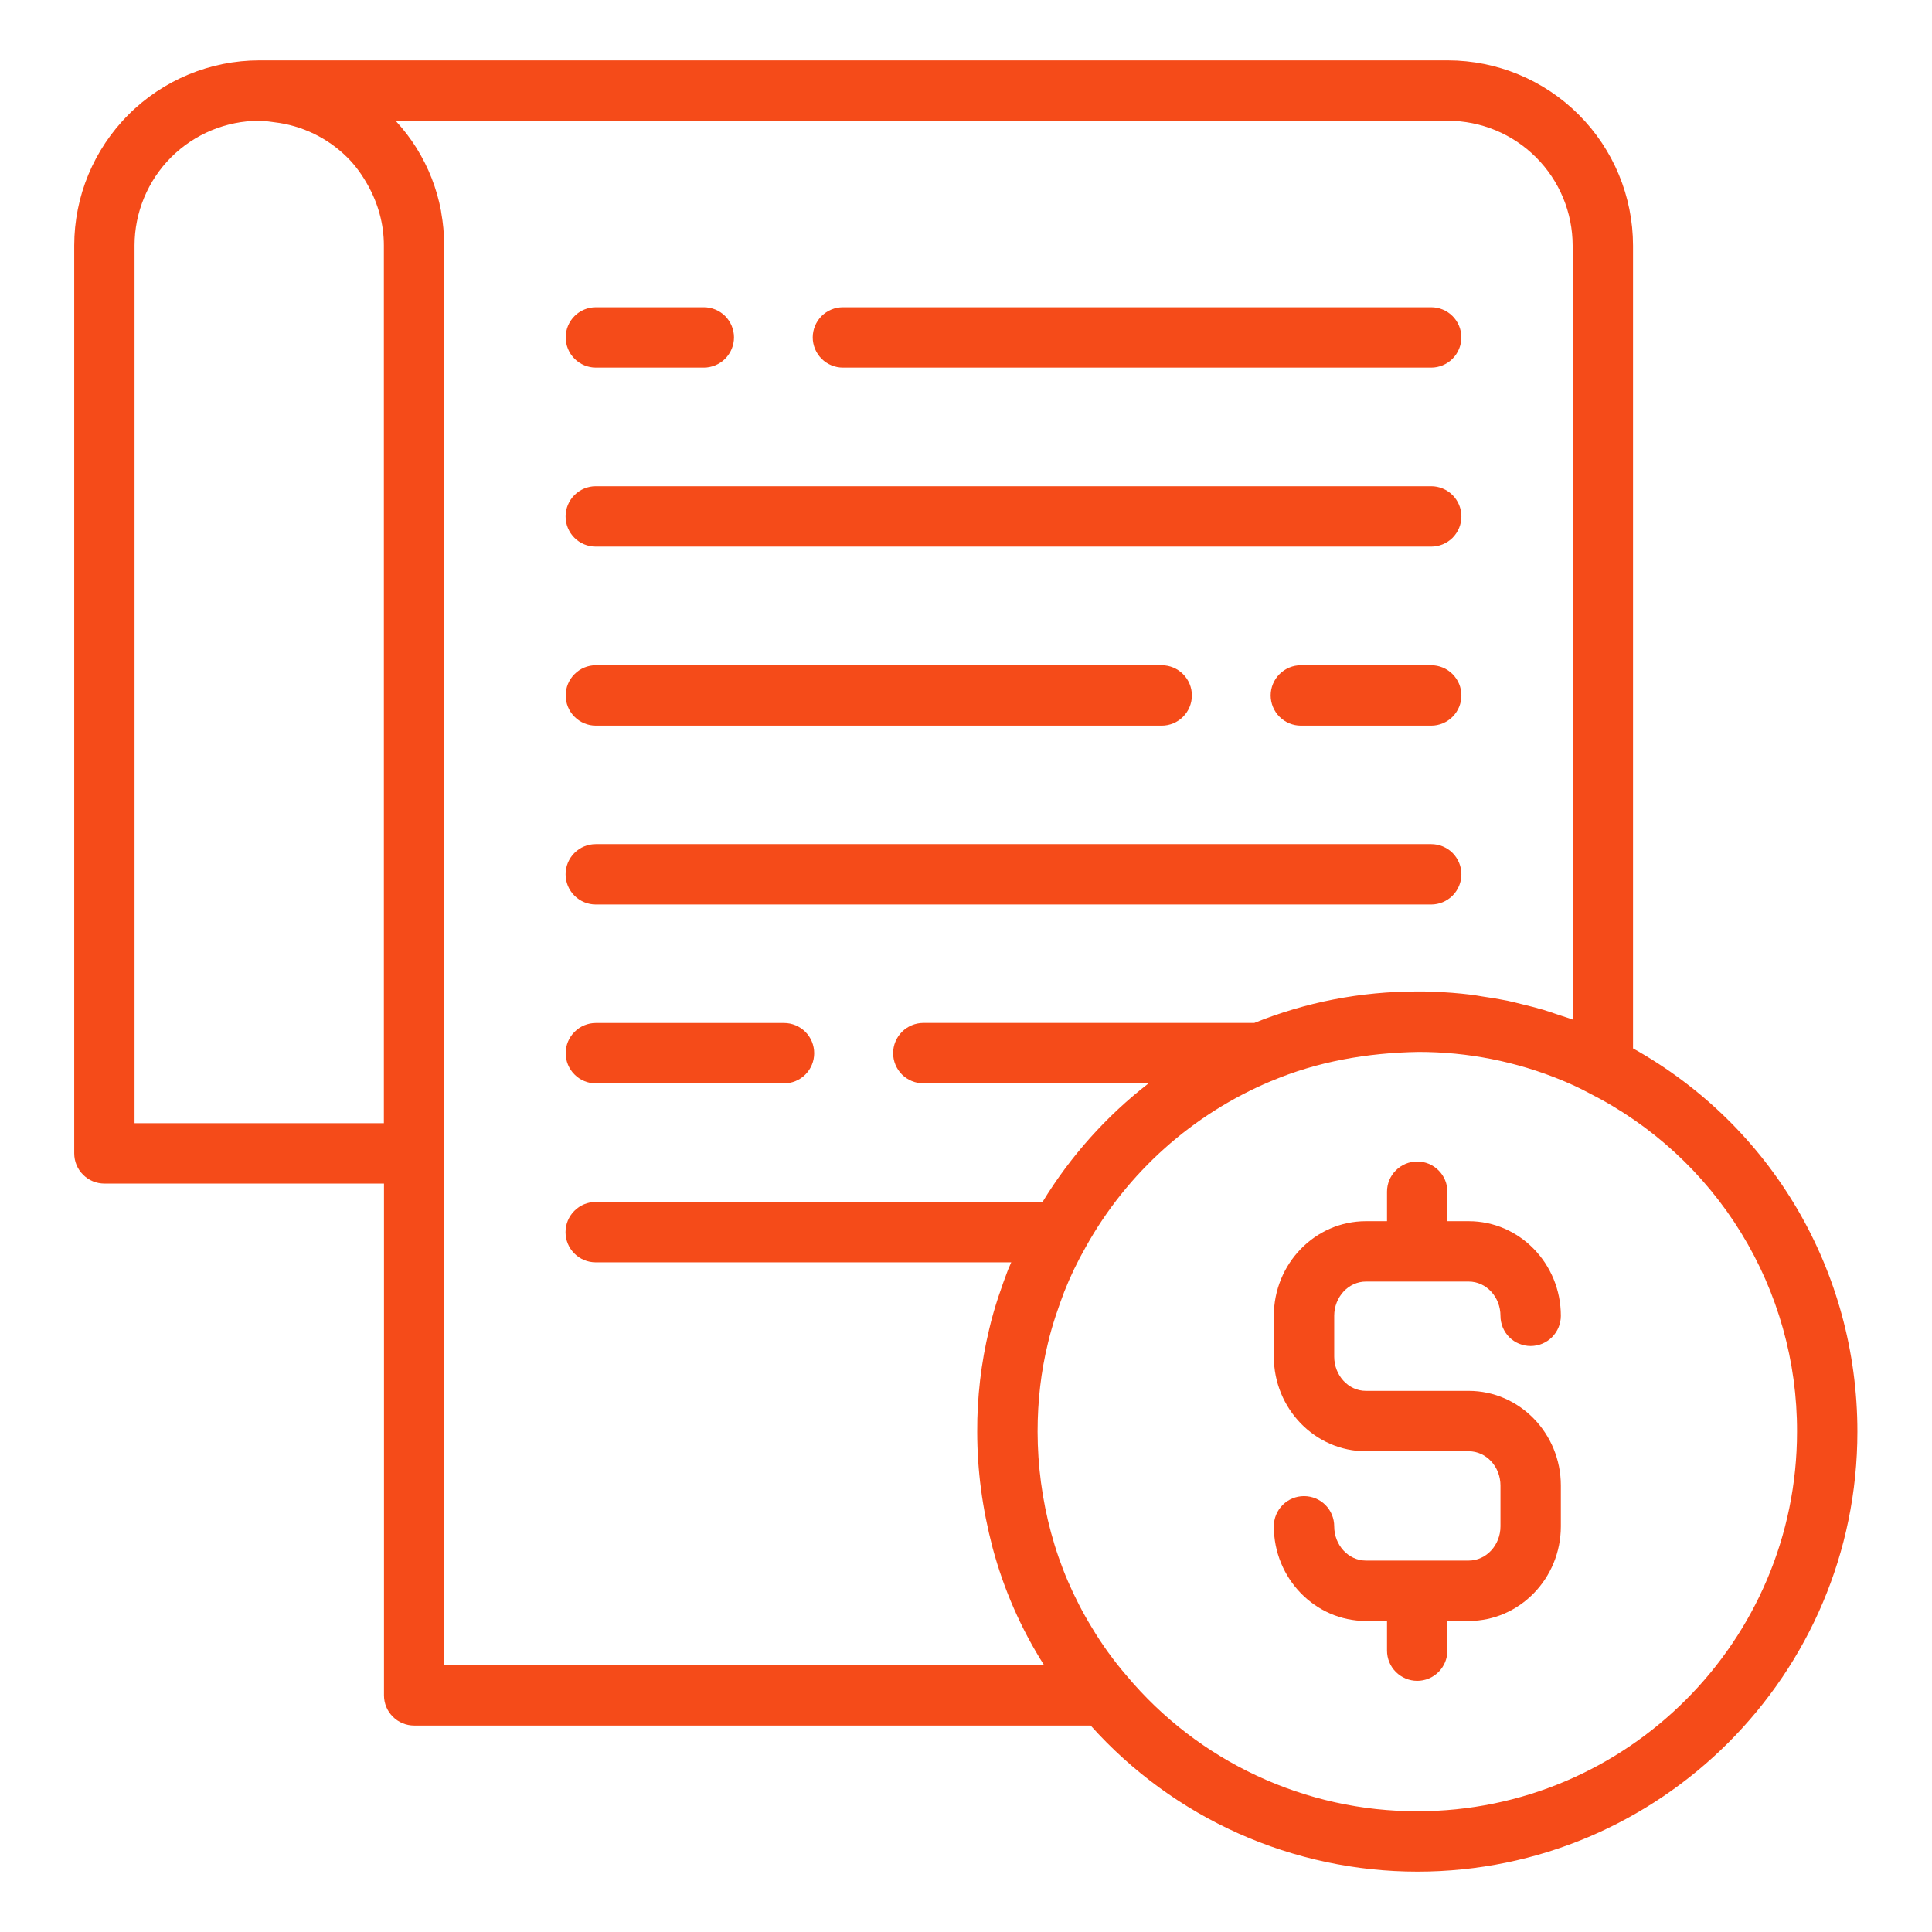 <svg width="36" height="36" viewBox="0 0 36 36" fill="none" xmlns="http://www.w3.org/2000/svg">
<path d="M26.979 1.125H4.83C3.916 1.126 3.04 1.49 2.394 2.136C1.747 2.783 1.384 3.659 1.383 4.573V21.491C1.383 21.641 1.442 21.784 1.548 21.889C1.653 21.995 1.796 22.054 1.945 22.054H7.155V31.591C7.155 31.74 7.214 31.883 7.32 31.988C7.425 32.094 7.569 32.153 7.718 32.153H20.323C21.09 33.01 22.028 33.695 23.077 34.164C24.127 34.633 25.263 34.875 26.412 34.875C30.933 34.875 34.61 31.197 34.61 26.677C34.61 23.685 33.011 20.978 30.429 19.535V4.575C30.428 3.66 30.064 2.783 29.418 2.137C28.771 1.49 27.894 1.126 26.979 1.125ZM7.154 20.929H2.507V4.573C2.508 3.957 2.753 3.367 3.188 2.931C3.624 2.496 4.214 2.251 4.83 2.25C4.927 2.25 5.02 2.266 5.114 2.278C5.628 2.338 6.107 2.57 6.473 2.935C6.628 3.088 6.75 3.264 6.854 3.449C7.043 3.788 7.153 4.169 7.153 4.573V20.929H7.154ZM8.28 31.028V4.575C8.28 4.561 8.277 4.548 8.276 4.535C8.274 4.343 8.256 4.151 8.222 3.962L8.217 3.925C8.139 3.513 7.986 3.12 7.765 2.765L7.754 2.747C7.648 2.579 7.527 2.421 7.394 2.275C7.387 2.267 7.382 2.258 7.375 2.25H26.979C27.596 2.251 28.187 2.496 28.622 2.932C29.058 3.368 29.303 3.958 29.304 4.575V18.998C29.218 18.965 29.13 18.941 29.043 18.911C28.95 18.88 28.858 18.847 28.764 18.818C28.627 18.779 28.49 18.742 28.352 18.71C28.265 18.689 28.178 18.665 28.09 18.647C27.935 18.616 27.78 18.59 27.623 18.568C27.55 18.557 27.478 18.542 27.405 18.534C27.176 18.506 26.945 18.488 26.714 18.48C26.615 18.474 26.511 18.474 26.412 18.474C25.35 18.474 24.328 18.675 23.372 19.061H17.205C17.056 19.061 16.913 19.121 16.807 19.226C16.702 19.332 16.642 19.475 16.642 19.624C16.642 19.773 16.702 19.916 16.807 20.022C16.913 20.127 17.056 20.186 17.205 20.186H21.403C20.615 20.796 19.945 21.546 19.426 22.397H11.101C10.951 22.397 10.808 22.456 10.703 22.562C10.597 22.667 10.538 22.81 10.538 22.96C10.538 23.109 10.597 23.252 10.703 23.357C10.808 23.463 10.951 23.522 11.101 23.522H18.843C18.824 23.569 18.801 23.615 18.782 23.663C18.67 23.96 18.527 24.356 18.432 24.769C18.281 25.394 18.206 26.035 18.209 26.677C18.209 27.397 18.303 28.104 18.496 28.842C18.703 29.615 19.026 30.352 19.455 31.028H8.28ZM33.485 26.677C33.485 30.578 30.312 33.75 26.412 33.75C25.379 33.752 24.358 33.526 23.421 33.089C22.484 32.653 21.655 32.015 20.992 31.223C20.749 30.941 20.531 30.639 20.341 30.32C20.006 29.771 19.751 29.177 19.584 28.556C19.419 27.943 19.335 27.312 19.334 26.678C19.334 26.103 19.398 25.552 19.526 25.031C19.608 24.676 19.734 24.326 19.831 24.069C19.944 23.783 20.074 23.512 20.233 23.233C21.005 21.846 22.222 20.758 23.686 20.144H23.688C24.546 19.781 25.475 19.617 26.431 19.601C27.348 19.6 28.256 19.78 29.104 20.13C29.272 20.199 29.435 20.274 29.612 20.369C30.779 20.958 31.76 21.859 32.444 22.974C33.128 24.088 33.489 25.371 33.485 26.678L33.485 26.677Z" fill="#F54B19"/>
<path d="M15.707 6.85H26.668C26.817 6.85 26.96 6.79 27.065 6.685C27.171 6.579 27.23 6.436 27.23 6.287C27.23 6.138 27.171 5.995 27.065 5.889C26.96 5.784 26.817 5.725 26.668 5.725H15.707C15.558 5.725 15.415 5.784 15.309 5.889C15.204 5.995 15.144 6.138 15.144 6.287C15.144 6.436 15.204 6.579 15.309 6.685C15.415 6.79 15.558 6.85 15.707 6.85ZM11.103 6.85H13.114C13.263 6.85 13.406 6.79 13.512 6.685C13.617 6.579 13.677 6.436 13.677 6.287C13.677 6.138 13.617 5.995 13.512 5.889C13.406 5.784 13.263 5.725 13.114 5.725H11.103C10.954 5.725 10.811 5.784 10.706 5.889C10.6 5.995 10.541 6.138 10.541 6.287C10.541 6.436 10.6 6.579 10.706 6.685C10.811 6.79 10.954 6.85 11.103 6.85ZM11.102 10.185H26.668C26.817 10.185 26.96 10.126 27.066 10.021C27.171 9.915 27.231 9.772 27.231 9.623C27.231 9.474 27.171 9.33 27.066 9.225C26.96 9.12 26.817 9.06 26.668 9.06H11.102C10.952 9.06 10.809 9.12 10.704 9.225C10.598 9.33 10.539 9.474 10.539 9.623C10.539 9.772 10.598 9.915 10.704 10.021C10.809 10.126 10.952 10.185 11.102 10.185ZM26.668 12.396H24.24C24.091 12.396 23.948 12.455 23.842 12.561C23.737 12.666 23.677 12.809 23.677 12.958C23.677 13.107 23.737 13.251 23.842 13.356C23.948 13.462 24.091 13.521 24.24 13.521H26.668C26.817 13.521 26.96 13.462 27.066 13.356C27.171 13.251 27.231 13.107 27.231 12.958C27.231 12.809 27.171 12.666 27.066 12.561C26.96 12.455 26.817 12.396 26.668 12.396ZM11.103 12.396C10.954 12.396 10.811 12.455 10.706 12.561C10.6 12.666 10.541 12.809 10.541 12.958C10.541 13.107 10.6 13.251 10.706 13.356C10.811 13.462 10.954 13.521 11.103 13.521H21.647C21.796 13.521 21.939 13.462 22.044 13.356C22.15 13.251 22.209 13.107 22.209 12.958C22.209 12.809 22.15 12.666 22.044 12.561C21.939 12.455 21.796 12.396 21.647 12.396H11.103ZM11.102 16.854H26.668C26.817 16.854 26.96 16.794 27.066 16.689C27.171 16.583 27.231 16.44 27.231 16.291C27.231 16.142 27.171 15.999 27.066 15.893C26.96 15.788 26.817 15.729 26.668 15.729H11.102C10.952 15.729 10.809 15.788 10.704 15.893C10.598 15.999 10.539 16.142 10.539 16.291C10.539 16.44 10.598 16.583 10.704 16.689C10.809 16.794 10.952 16.854 11.102 16.854ZM14.609 19.062H11.103C10.954 19.062 10.811 19.121 10.706 19.227C10.6 19.332 10.541 19.475 10.541 19.625C10.541 19.774 10.6 19.917 10.706 20.022C10.811 20.128 10.954 20.187 11.103 20.187H14.609C14.758 20.187 14.901 20.128 15.007 20.022C15.112 19.917 15.171 19.774 15.171 19.625C15.171 19.475 15.112 19.332 15.007 19.227C14.901 19.121 14.758 19.062 14.609 19.062ZM25.453 23.88H26.404L26.408 23.88L26.412 23.88H27.367C27.694 23.88 27.959 24.167 27.959 24.519C27.959 24.668 28.018 24.811 28.123 24.917C28.229 25.022 28.372 25.081 28.521 25.081C28.67 25.081 28.813 25.022 28.919 24.917C29.024 24.811 29.084 24.668 29.084 24.519C29.084 23.546 28.314 22.755 27.367 22.755H26.97V22.205C26.97 22.056 26.911 21.913 26.805 21.808C26.7 21.702 26.557 21.643 26.408 21.643C26.259 21.643 26.116 21.702 26.01 21.808C25.904 21.913 25.845 22.056 25.845 22.205V22.755H25.452C24.505 22.755 23.736 23.546 23.736 24.519V25.278C23.736 26.25 24.506 27.042 25.452 27.042H27.367C27.694 27.042 27.959 27.329 27.959 27.681V28.44C27.959 28.792 27.693 29.079 27.367 29.079H25.452C25.126 29.079 24.861 28.792 24.861 28.44C24.861 28.291 24.802 28.148 24.696 28.042C24.591 27.937 24.448 27.878 24.298 27.878C24.149 27.878 24.006 27.937 23.901 28.042C23.795 28.148 23.736 28.291 23.736 28.44C23.736 29.413 24.506 30.204 25.452 30.204H25.845V30.757C25.845 30.906 25.904 31.049 26.01 31.155C26.116 31.26 26.259 31.32 26.408 31.32C26.557 31.32 26.7 31.26 26.805 31.155C26.911 31.049 26.97 30.906 26.97 30.757V30.204H27.367C28.314 30.204 29.084 29.413 29.084 28.44V27.681C29.084 26.709 28.314 25.917 27.367 25.917H25.452C25.126 25.917 24.861 25.63 24.861 25.278V24.519C24.861 24.167 25.127 23.88 25.453 23.88Z" fill="#F54B19"/>
</svg>
